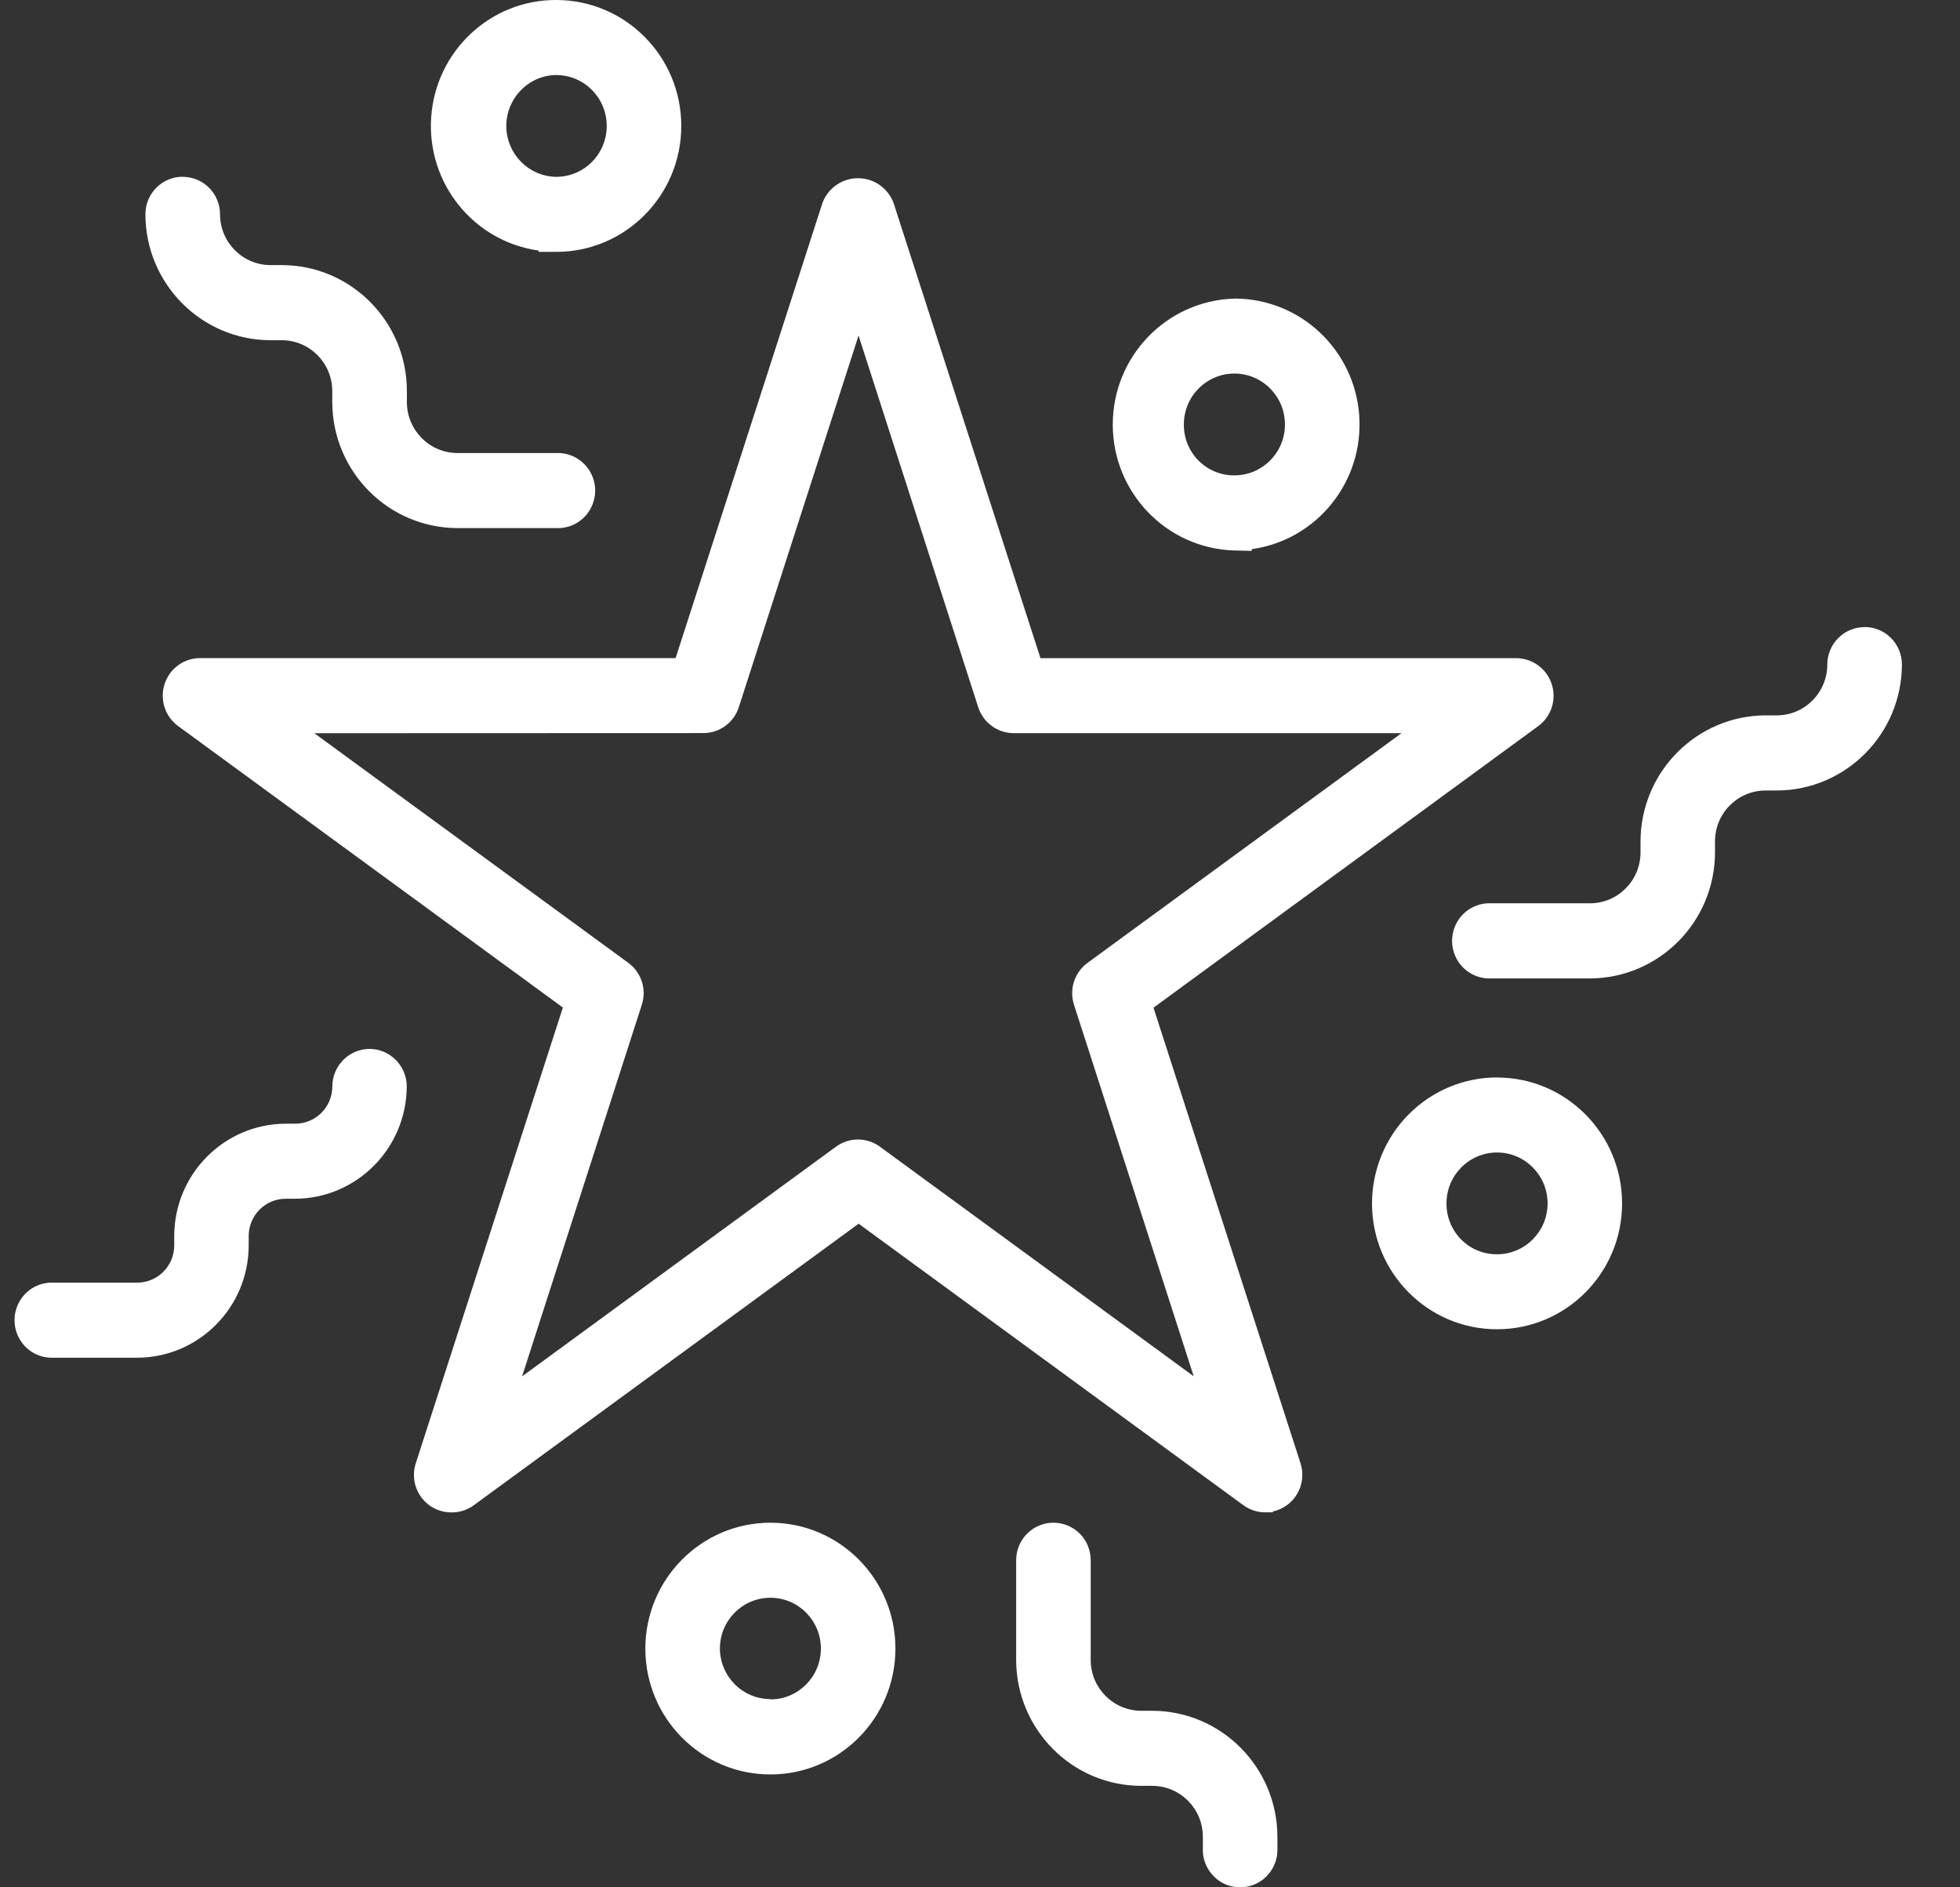 <?xml version="1.0" encoding="UTF-8"?>
<svg xmlns="http://www.w3.org/2000/svg" width="27" height="26" viewBox="0 0 27 26" fill="none">
  <rect x="0" y="0" width="27" height="26" fill="#333333" stroke="none"/>
  <path fill-rule="evenodd" clip-rule="evenodd" d="M17.264 20.536C17.311 20.57 17.366 20.589 17.423 20.589V20.59C17.51 20.59 17.592 20.548 17.643 20.477C17.694 20.407 17.708 20.316 17.681 20.232L15.602 13.787L21.047 9.805C21.141 9.735 21.181 9.612 21.145 9.5C21.108 9.387 21.005 9.311 20.887 9.311H14.157L12.078 2.865C12.033 2.763 11.932 2.696 11.82 2.696C11.708 2.696 11.607 2.763 11.562 2.865L9.483 9.311H2.753C2.636 9.311 2.533 9.387 2.496 9.5C2.46 9.612 2.5 9.735 2.594 9.805L8.038 13.785L5.959 20.23C5.921 20.343 5.96 20.468 6.056 20.538C6.152 20.608 6.282 20.607 6.377 20.536L11.822 16.554L17.264 20.536ZM8.517 13.461L3.589 9.856H9.681C9.798 9.856 9.902 9.78 9.939 9.667L11.82 3.834L13.702 9.669C13.739 9.782 13.843 9.858 13.96 9.858H20.05L15.122 13.464C15.028 13.534 14.989 13.657 15.025 13.769L16.911 19.6L11.975 15.995C11.88 15.926 11.752 15.926 11.657 15.995L6.729 19.601L8.614 13.767C8.651 13.654 8.611 13.531 8.517 13.461Z" fill="white"></path>
  <path fill-rule="evenodd" clip-rule="evenodd" d="M5.798 20.619C5.894 20.754 6.049 20.835 6.215 20.835C6.326 20.838 6.436 20.803 6.526 20.737L11.828 16.858L17.128 20.736C17.216 20.8 17.322 20.835 17.43 20.834H17.527L17.54 20.821C17.681 20.789 17.802 20.699 17.873 20.573C17.945 20.446 17.96 20.296 17.915 20.157L15.89 13.882L21.19 10.003C21.37 9.871 21.445 9.638 21.376 9.425C21.307 9.212 21.11 9.068 20.887 9.067H14.333L12.308 2.792C12.23 2.589 12.036 2.455 11.819 2.455C11.603 2.455 11.409 2.589 11.331 2.792L9.307 9.066H2.754C2.532 9.067 2.336 9.211 2.267 9.424C2.199 9.637 2.273 9.87 2.453 10.002L7.754 13.88L5.73 20.151C5.676 20.309 5.702 20.483 5.798 20.619ZM2.726 9.575C2.729 9.563 2.74 9.555 2.752 9.555H9.657L11.791 2.948C11.809 2.941 11.83 2.941 11.849 2.948L13.981 9.556H20.884C20.896 9.556 20.906 9.564 20.91 9.576C20.914 9.587 20.91 9.6 20.901 9.607L15.316 13.694L17.45 20.307C17.452 20.315 17.451 20.325 17.445 20.332C17.44 20.34 17.432 20.345 17.422 20.345H17.417C17.412 20.344 17.409 20.342 17.405 20.34L11.82 16.253L6.23 20.342C6.221 20.351 6.206 20.351 6.197 20.342C6.187 20.334 6.183 20.319 6.188 20.307L8.322 13.694L2.736 9.607C2.726 9.6 2.722 9.587 2.726 9.575ZM6.27 20.239L8.382 13.696C8.386 13.684 8.382 13.671 8.371 13.663L3.447 10.058L3.588 9.862V9.617H9.679C9.691 9.617 9.702 9.609 9.706 9.597L11.82 3.044L13.933 9.587C13.937 9.599 13.948 9.607 13.96 9.607H20.797L15.27 13.654C15.259 13.662 15.255 13.675 15.259 13.687L17.371 20.23L11.843 16.183C11.839 16.178 11.833 16.176 11.827 16.176C11.821 16.176 11.815 16.178 11.81 16.183L6.27 20.239ZM8.655 13.264L4.33 10.101L9.693 10.099C9.915 10.098 10.11 9.953 10.178 9.741L11.827 4.623L13.475 9.741C13.543 9.954 13.739 10.098 13.96 10.1H19.307L14.982 13.264C14.802 13.395 14.726 13.629 14.795 13.842L16.444 18.96L12.121 15.797C11.941 15.665 11.697 15.665 11.516 15.797L7.192 18.961L8.841 13.843C8.911 13.63 8.835 13.395 8.655 13.264Z" fill="white"></path>
  <path fill-rule="evenodd" clip-rule="evenodd" d="M7.662 3.225C7.064 3.224 6.524 2.86 6.296 2.303C6.067 1.746 6.195 1.105 6.619 0.679C7.043 0.253 7.68 0.127 8.233 0.359C8.785 0.591 9.145 1.135 9.143 1.738C9.14 2.56 8.478 3.224 7.662 3.225ZM4.819 5.547C4.824 6.367 5.485 7.03 6.3 7.031H7.662C7.806 7.023 7.918 6.903 7.918 6.758C7.918 6.614 7.806 6.494 7.662 6.485H6.3C5.782 6.485 5.363 6.063 5.361 5.542V5.386C5.361 4.563 4.699 3.895 3.881 3.895H3.726C3.208 3.895 2.788 3.473 2.787 2.951C2.779 2.807 2.66 2.694 2.516 2.694C2.373 2.694 2.254 2.807 2.245 2.951C2.246 3.774 2.908 4.441 3.725 4.442H3.881C4.399 4.442 4.819 4.865 4.819 5.386V5.547ZM20.539 13.235H21.902C22.719 13.235 23.381 12.569 23.383 11.746V11.59C23.384 11.069 23.804 10.646 24.322 10.646H24.476C25.293 10.646 25.956 9.979 25.956 9.156C25.962 9.055 25.912 8.958 25.826 8.906C25.739 8.853 25.631 8.853 25.545 8.906C25.459 8.958 25.408 9.055 25.414 9.156C25.413 9.677 24.994 10.099 24.477 10.1H24.322C23.505 10.101 22.844 10.767 22.842 11.589V11.746C22.84 12.267 22.421 12.69 21.903 12.69H20.539C20.396 12.698 20.284 12.818 20.284 12.962C20.284 13.107 20.396 13.227 20.539 13.235ZM17.083 25.729C16.933 25.729 16.811 25.606 16.811 25.455V25.299C16.811 24.777 16.392 24.355 15.875 24.354H15.72C15.326 24.354 14.949 24.197 14.671 23.918C14.393 23.638 14.236 23.259 14.236 22.863V21.49C14.244 21.346 14.363 21.233 14.507 21.233C14.65 21.233 14.769 21.346 14.778 21.49V22.863C14.778 23.385 15.197 23.808 15.715 23.809H15.87C16.687 23.81 17.349 24.477 17.35 25.3V25.456C17.35 25.607 17.228 25.73 17.078 25.73L17.083 25.729ZM0.736 18.46H1.89C2.604 18.459 3.183 17.876 3.184 17.157V17.025C3.185 16.608 3.521 16.27 3.936 16.27H4.067C4.781 16.268 5.36 15.686 5.361 14.968C5.353 14.823 5.234 14.711 5.09 14.711C4.946 14.711 4.828 14.823 4.819 14.968C4.819 15.386 4.482 15.724 4.067 15.725H3.937C3.223 15.726 2.644 16.308 2.643 17.026V17.158C2.642 17.576 2.305 17.914 1.89 17.914H0.736C0.636 17.908 0.54 17.959 0.488 18.046C0.435 18.133 0.435 18.241 0.488 18.328C0.54 18.415 0.636 18.466 0.736 18.46ZM17.005 7.339C16.188 7.339 15.525 6.672 15.525 5.849C15.525 5.026 16.188 4.358 17.005 4.358C17.823 4.358 18.485 5.026 18.485 5.849C18.485 6.671 17.823 7.338 17.005 7.339ZM16.137 5.487C16.283 5.134 16.625 4.904 17.005 4.904C17.523 4.905 17.943 5.327 17.943 5.849C17.944 6.231 17.715 6.576 17.364 6.723C17.013 6.869 16.609 6.789 16.341 6.518C16.072 6.248 15.992 5.841 16.137 5.487ZM6.794 1.373C6.94 1.02 7.283 0.79 7.662 0.79C8.18 0.791 8.6 1.213 8.6 1.734C8.601 2.117 8.372 2.462 8.021 2.609C7.67 2.755 7.266 2.674 6.998 2.404C6.729 2.133 6.649 1.726 6.794 1.373ZM20.623 18.067C20.024 18.067 19.484 17.704 19.255 17.146C19.026 16.589 19.154 15.947 19.578 15.522C20.002 15.096 20.64 14.97 21.192 15.202C21.745 15.434 22.105 15.979 22.103 16.582C22.099 17.403 21.438 18.067 20.623 18.067ZM19.755 16.216C19.9 15.863 20.243 15.632 20.623 15.633V15.634C21.14 15.634 21.559 16.056 21.561 16.577C21.561 16.96 21.332 17.305 20.981 17.451C20.631 17.598 20.227 17.517 19.958 17.247C19.689 16.976 19.609 16.569 19.755 16.216ZM10.613 24.199C9.795 24.199 9.133 23.532 9.133 22.709C9.133 21.886 9.795 21.219 10.613 21.219C11.43 21.219 12.092 21.886 12.092 22.709C12.091 23.532 11.429 24.198 10.613 24.199ZM9.746 22.348C9.891 21.995 10.233 21.765 10.613 21.765V21.764C11.13 21.764 11.55 22.187 11.55 22.708C11.551 23.09 11.322 23.435 10.972 23.581C10.622 23.728 10.218 23.647 9.95 23.377C9.681 23.107 9.601 22.701 9.746 22.348Z" fill="white"></path>
  <path fill-rule="evenodd" clip-rule="evenodd" d="M9.385 1.735C9.385 0.777 8.614 6.73775e-06 7.662 6.73775e-06C6.757 -0.003 6.004 0.702 5.94 1.612C5.876 2.522 6.523 3.326 7.42 3.452V3.47H7.662C8.614 3.47 9.385 2.693 9.385 1.735ZM8.937 1.707C8.942 2.401 8.389 2.97 7.699 2.98H7.662C6.973 2.97 6.42 2.401 6.425 1.707C6.43 1.012 6.991 0.451 7.681 0.451C8.371 0.451 8.932 1.012 8.937 1.707ZM7.662 0.546H7.905V0.571C8.499 0.694 8.903 1.251 8.841 1.858C8.778 2.465 8.269 2.926 7.662 2.924C7.024 2.905 6.515 2.379 6.515 1.735C6.515 1.091 7.024 0.564 7.662 0.546ZM8.358 1.735C8.358 2.122 8.047 2.436 7.662 2.436C7.287 2.431 6.982 2.127 6.975 1.748C6.968 1.37 7.26 1.054 7.635 1.034H7.662C8.047 1.034 8.358 1.348 8.358 1.735ZM2.517 2.436C2.801 2.436 3.031 2.667 3.031 2.953C3.032 3.339 3.344 3.652 3.727 3.652H3.882C4.833 3.653 5.604 4.428 5.605 5.386V5.542C5.607 5.928 5.918 6.24 6.301 6.241H7.662C7.851 6.233 8.029 6.33 8.126 6.493C8.223 6.656 8.223 6.86 8.126 7.024C8.029 7.187 7.851 7.284 7.662 7.275H6.3C5.352 7.272 4.584 6.501 4.577 5.547V5.386C4.576 5 4.266 4.688 3.883 4.687H3.725C2.775 4.684 2.005 3.909 2.003 2.952C2.003 2.667 2.232 2.435 2.516 2.435L2.517 2.436ZM7.692 6.774C7.686 6.784 7.674 6.789 7.662 6.787H6.3C5.62 6.784 5.068 6.232 5.062 5.547V5.386C5.063 5.071 4.938 4.768 4.716 4.546C4.495 4.323 4.194 4.198 3.881 4.197H3.726C3.044 4.196 2.49 3.639 2.488 2.952C2.486 2.941 2.491 2.929 2.5 2.922C2.51 2.916 2.523 2.916 2.532 2.922C2.542 2.929 2.547 2.941 2.545 2.952C2.547 3.608 3.074 4.139 3.725 4.14H3.88C4.209 4.139 4.524 4.271 4.756 4.504C4.989 4.738 5.119 5.055 5.12 5.386V5.547C5.126 6.2 5.651 6.727 6.3 6.729H7.662C7.674 6.727 7.686 6.732 7.692 6.742C7.698 6.752 7.698 6.765 7.692 6.774ZM17.002 4.113C17.907 4.111 18.66 4.815 18.724 5.725C18.788 6.635 18.141 7.44 17.244 7.565V7.589L16.995 7.583C16.066 7.552 15.329 6.784 15.329 5.849C15.329 4.913 16.066 4.146 16.995 4.114L17.002 4.113ZM18.191 5.892C18.192 6.553 17.662 7.091 17.005 7.094H16.994C16.337 7.091 15.807 6.553 15.809 5.892C15.81 5.518 15.98 5.185 16.246 4.966C16.007 5.184 15.857 5.499 15.857 5.848C15.857 6.492 16.366 7.019 17.004 7.037C17.643 7.019 18.152 6.492 18.152 5.848C18.152 5.549 18.042 5.275 17.86 5.066C18.064 5.28 18.19 5.571 18.191 5.892ZM17.86 5.066C17.643 4.837 17.338 4.695 17 4.695C16.714 4.695 16.451 4.797 16.246 4.966C16.448 4.782 16.712 4.668 17.004 4.659C17.346 4.669 17.651 4.825 17.86 5.066ZM17.701 5.848C17.701 6.235 17.389 6.549 17.004 6.549C16.819 6.55 16.641 6.477 16.51 6.345C16.379 6.213 16.307 6.034 16.308 5.848C16.308 5.46 16.62 5.146 17.004 5.146C17.389 5.146 17.701 5.46 17.701 5.848ZM25.686 8.638C25.822 8.638 25.953 8.692 26.049 8.789C26.146 8.886 26.2 9.018 26.2 9.155C26.197 10.112 25.427 10.887 24.477 10.89H24.322C23.938 10.89 23.626 11.202 23.625 11.589V11.745C23.622 12.702 22.852 13.476 21.902 13.479H20.539C20.351 13.487 20.172 13.39 20.076 13.227C19.979 13.063 19.979 12.86 20.076 12.696C20.172 12.533 20.351 12.436 20.539 12.444H21.903C22.286 12.444 22.598 12.131 22.599 11.745V11.589C22.603 10.633 23.372 9.859 24.322 9.855H24.477C24.86 9.854 25.171 9.542 25.172 9.155C25.172 8.87 25.402 8.639 25.686 8.639V8.638ZM25.715 9.16C25.711 9.846 25.158 10.401 24.477 10.402H24.322C24.008 10.403 23.708 10.528 23.486 10.751C23.265 10.975 23.141 11.277 23.141 11.593V11.749C23.139 12.437 22.586 12.993 21.903 12.995H20.539C20.528 12.997 20.516 12.992 20.51 12.982C20.503 12.973 20.503 12.96 20.51 12.95C20.516 12.94 20.528 12.935 20.539 12.938H21.902C22.553 12.937 23.081 12.406 23.083 11.75V11.594C23.086 10.906 23.639 10.35 24.322 10.348H24.478C25.129 10.347 25.656 9.816 25.658 9.16C25.66 9.146 25.672 9.136 25.686 9.136C25.701 9.136 25.712 9.146 25.715 9.16ZM5.09 14.45C5.373 14.451 5.603 14.682 5.603 14.968C5.599 15.82 4.914 16.51 4.067 16.514H3.936C3.655 16.514 3.427 16.743 3.426 17.025V17.157C3.424 18.011 2.738 18.702 1.89 18.704H0.736C0.547 18.712 0.369 18.616 0.273 18.452C0.176 18.289 0.176 18.085 0.273 17.922C0.369 17.758 0.547 17.662 0.736 17.67H1.89C2.171 17.67 2.399 17.441 2.4 17.158V17.026C2.403 16.173 3.089 15.483 3.937 15.48H4.068C4.349 15.48 4.577 15.251 4.578 14.968C4.578 14.683 4.807 14.451 5.09 14.45ZM5.12 14.968C5.118 15.552 4.648 16.025 4.067 16.026H3.936C3.387 16.026 2.942 16.474 2.942 17.026V17.158C2.94 17.742 2.47 18.215 1.89 18.217H0.736C0.725 18.219 0.713 18.214 0.707 18.204C0.7 18.194 0.7 18.182 0.707 18.172C0.713 18.162 0.725 18.157 0.736 18.159H1.889C2.438 18.159 2.883 17.712 2.884 17.159V17.027C2.886 16.443 3.356 15.97 3.936 15.969H4.067C4.616 15.968 5.06 15.521 5.062 14.969C5.062 14.961 5.065 14.954 5.07 14.948C5.075 14.943 5.083 14.939 5.091 14.939C5.106 14.939 5.119 14.952 5.12 14.968ZM20.623 14.844C21.573 14.844 22.344 15.62 22.345 16.577C22.346 17.534 21.576 18.311 20.625 18.312C19.675 18.314 18.902 17.539 18.9 16.582C18.9 16.121 19.081 15.679 19.404 15.353C19.727 15.027 20.165 14.843 20.623 14.843V14.844ZM21.766 17.054C21.575 17.52 21.124 17.824 20.623 17.824V17.823C19.941 17.823 19.389 17.268 19.385 16.582C19.384 16.078 19.684 15.622 20.146 15.428C20.609 15.234 21.142 15.339 21.496 15.696C21.851 16.052 21.958 16.588 21.766 17.054ZM20.623 15.39C21.262 15.408 21.77 15.935 21.77 16.579C21.77 17.222 21.262 17.749 20.623 17.768C19.984 17.749 19.475 17.222 19.475 16.579C19.475 15.935 19.984 15.408 20.623 15.39ZM21.319 16.578C21.319 16.965 21.007 17.279 20.623 17.279C20.438 17.281 20.259 17.207 20.129 17.076C19.998 16.944 19.925 16.765 19.926 16.578C19.926 16.191 20.238 15.877 20.623 15.877C21.007 15.877 21.319 16.191 21.319 16.578ZM10.613 20.977C11.564 20.977 12.335 21.753 12.335 22.711C12.335 23.669 11.564 24.445 10.613 24.445C9.661 24.445 8.89 23.669 8.89 22.711C8.891 21.753 9.662 20.978 10.613 20.977ZM11.85 22.711C11.85 23.399 11.296 23.957 10.613 23.957V23.954C9.931 23.953 9.378 23.398 9.375 22.711C9.375 22.023 9.929 21.465 10.613 21.465C11.296 21.465 11.85 22.023 11.85 22.711ZM14.511 20.977C14.647 20.977 14.778 21.031 14.875 21.128C14.971 21.225 15.025 21.357 15.025 21.494V22.867C15.025 23.254 15.336 23.567 15.72 23.568H15.875C16.825 23.571 17.595 24.347 17.597 25.304V25.46C17.605 25.65 17.509 25.829 17.347 25.927C17.185 26.024 16.982 26.024 16.82 25.927C16.658 25.829 16.562 25.65 16.57 25.46V25.304C16.57 24.917 16.259 24.604 15.876 24.602H15.72C14.77 24.6 14 23.824 13.998 22.867V21.49C14 21.207 14.229 20.978 14.51 20.977H14.511ZM17.104 25.48C17.098 25.485 17.091 25.488 17.083 25.488V25.484C17.068 25.484 17.055 25.471 17.055 25.456V25.3C17.055 24.644 16.527 24.111 15.876 24.11H15.72C15.037 24.108 14.485 23.551 14.483 22.863V21.49C14.486 21.476 14.498 21.466 14.512 21.466C14.526 21.466 14.538 21.476 14.54 21.49V22.866C14.54 23.522 15.068 24.055 15.72 24.056H15.875C16.558 24.058 17.11 24.615 17.112 25.303V25.459C17.112 25.467 17.109 25.474 17.104 25.48ZM10.613 21.523C11.09 21.523 11.52 21.813 11.703 22.257C11.886 22.701 11.784 23.213 11.447 23.553C11.109 23.892 10.601 23.994 10.16 23.81C9.719 23.625 9.432 23.192 9.432 22.711C9.432 22.395 9.556 22.092 9.777 21.869C9.999 21.645 10.299 21.52 10.613 21.52V21.523ZM11.308 22.711C11.308 23.098 10.997 23.411 10.613 23.411V23.407C10.23 23.407 9.92 23.096 9.917 22.711C9.917 22.324 10.229 22.011 10.613 22.011C10.997 22.011 11.308 22.324 11.308 22.711Z" fill="white"></path>
</svg>
